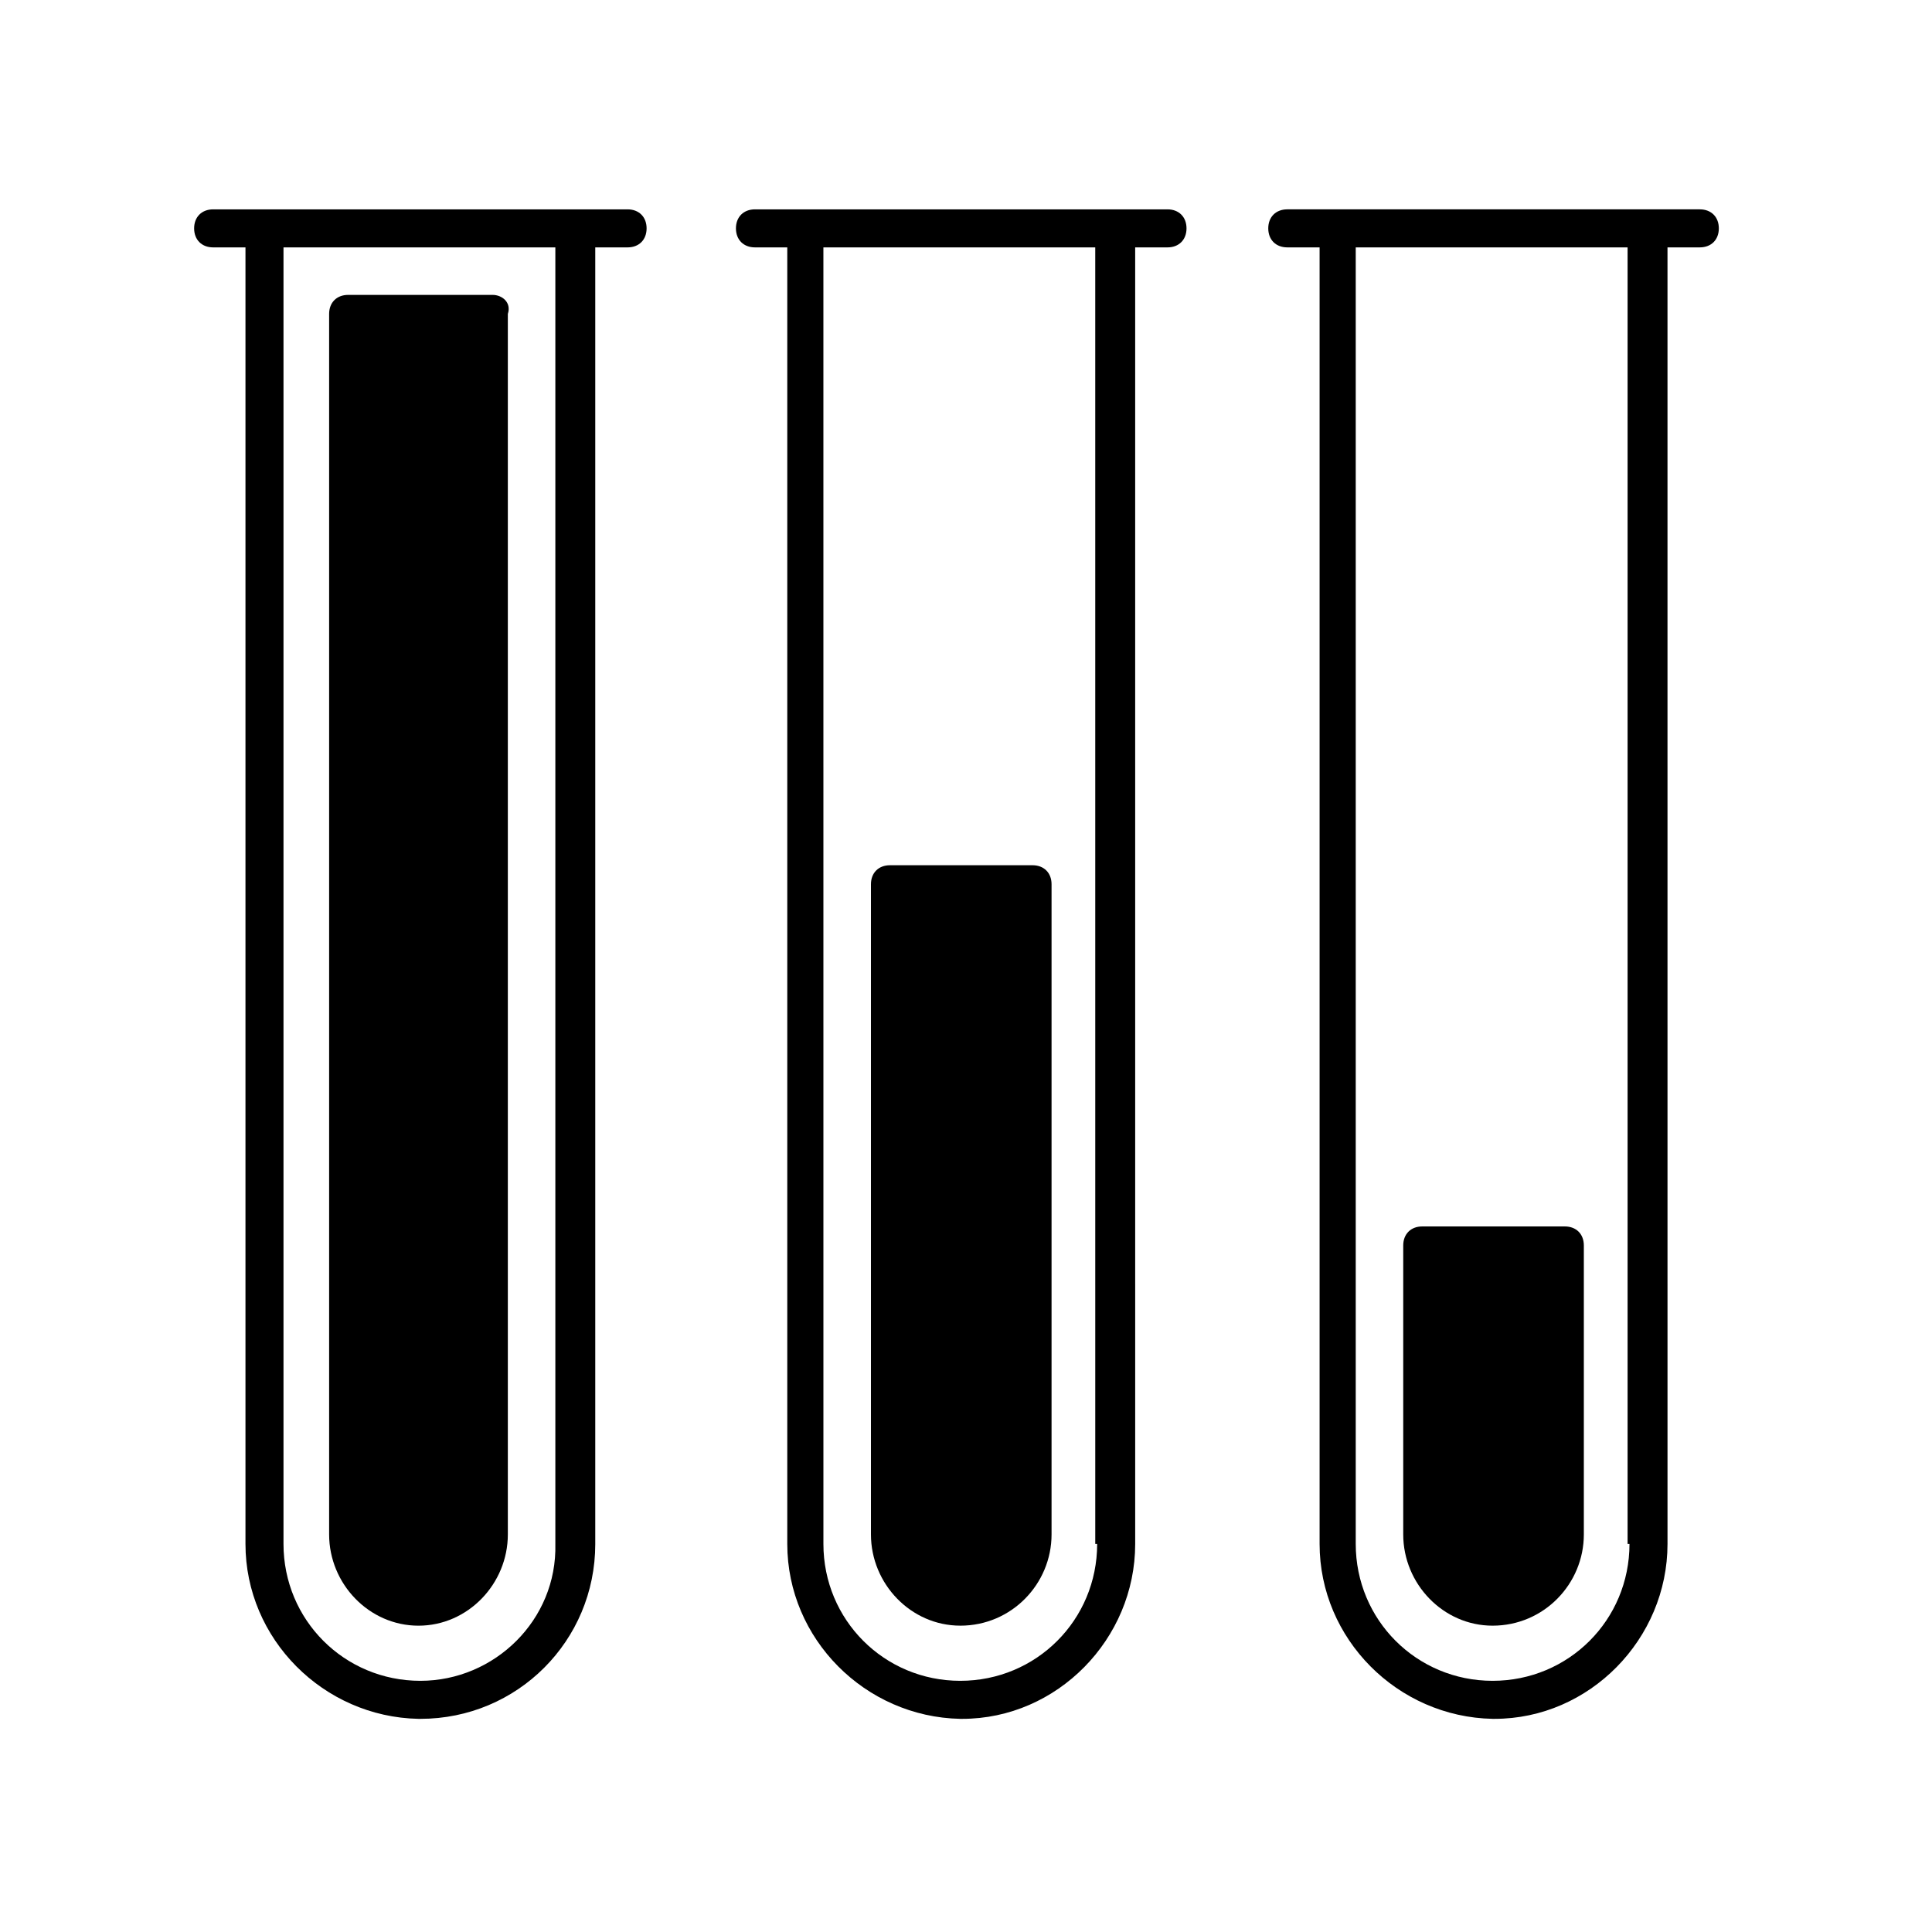<?xml version="1.0" encoding="UTF-8"?>
<!-- Uploaded to: SVG Repo, www.svgrepo.com, Generator: SVG Repo Mixer Tools -->
<svg fill="#000000" width="800px" height="800px" version="1.1" viewBox="144 144 512 512" xmlns="http://www.w3.org/2000/svg">
 <g>
  <path d="m274.55 222.15h-38.289c-3.023 0-5.039 2.016-5.039 5.039v323.45c0 13.098 10.578 24.184 23.68 24.184 13.098 0 23.68-11.082 23.68-24.184v-323.45c1.008-3.023-1.512-5.039-4.031-5.039z"/>
  <path d="m301.75 553.16v-343.6h8.566c3.023 0 5.039-2.016 5.039-5.039 0-3.023-2.016-5.039-5.039-5.039h-109.83c-3.023 0-5.039 2.016-5.039 5.039 0 3.023 2.016 5.039 5.039 5.039h8.566v343.6c0 25.191 20.656 45.848 45.848 46.352h0.504c25.691 0 46.348-20.656 46.348-46.352zm-46.348 36.273c-20.152 0-36.273-16.121-36.273-36.273v-343.6h72.043v343.6c0.504 20.152-16.121 36.273-35.77 36.273z"/>
  <path d="m398.49 574.82c0.504 0 0.504 0 0 0 13.602 0 24.184-11.082 24.184-24.184v-172.3c0-3.023-2.016-5.039-5.039-5.039h-37.785c-3.023 0-5.039 2.016-5.039 5.039v172.3c0 13.098 10.578 24.18 23.68 24.18z"/>
  <path d="m344.07 209.56h8.566v343.6c0 25.191 20.656 45.848 45.848 46.352h0.504c25.191 0 45.848-21.16 45.848-46.352l-0.004-343.6h8.566c3.023 0 5.039-2.016 5.039-5.039 0-3.023-2.016-5.039-5.039-5.039h-109.33c-3.023 0-5.039 2.016-5.039 5.039 0.004 3.023 2.019 5.039 5.039 5.039zm90.688 343.6c0 20.152-16.121 36.273-36.273 36.273-20.152 0-36.273-16.121-36.273-36.273l-0.004-343.6h72.043l0.004 343.6z"/>
  <path d="m539.55 574.82c0.504 0 0.504 0 0 0 0.504 0 0.504 0 0 0 0.504 0 0.504 0 0 0 13.602 0 24.184-11.082 24.184-24.184v-76.578c0-3.023-2.016-5.039-5.039-5.039h-37.785c-3.023 0-5.039 2.016-5.039 5.039v76.578c0 13.102 10.578 24.184 23.68 24.184z"/>
  <path d="m594.47 199.48h-109.33c-3.023 0-5.039 2.016-5.039 5.039 0 3.023 2.016 5.039 5.039 5.039h8.566v343.6c0 25.191 20.656 45.848 45.848 46.352h0.504c25.191 0 45.848-21.16 45.848-46.352l-0.004-343.6h8.566c3.023 0 5.039-2.016 5.039-5.039 0-3.023-2.016-5.039-5.039-5.039zm-18.641 353.68c0 20.152-16.121 36.273-36.273 36.273-20.152 0-36.273-16.121-36.273-36.273v-343.6h72.043v343.6z"/>
 </g>
</svg>